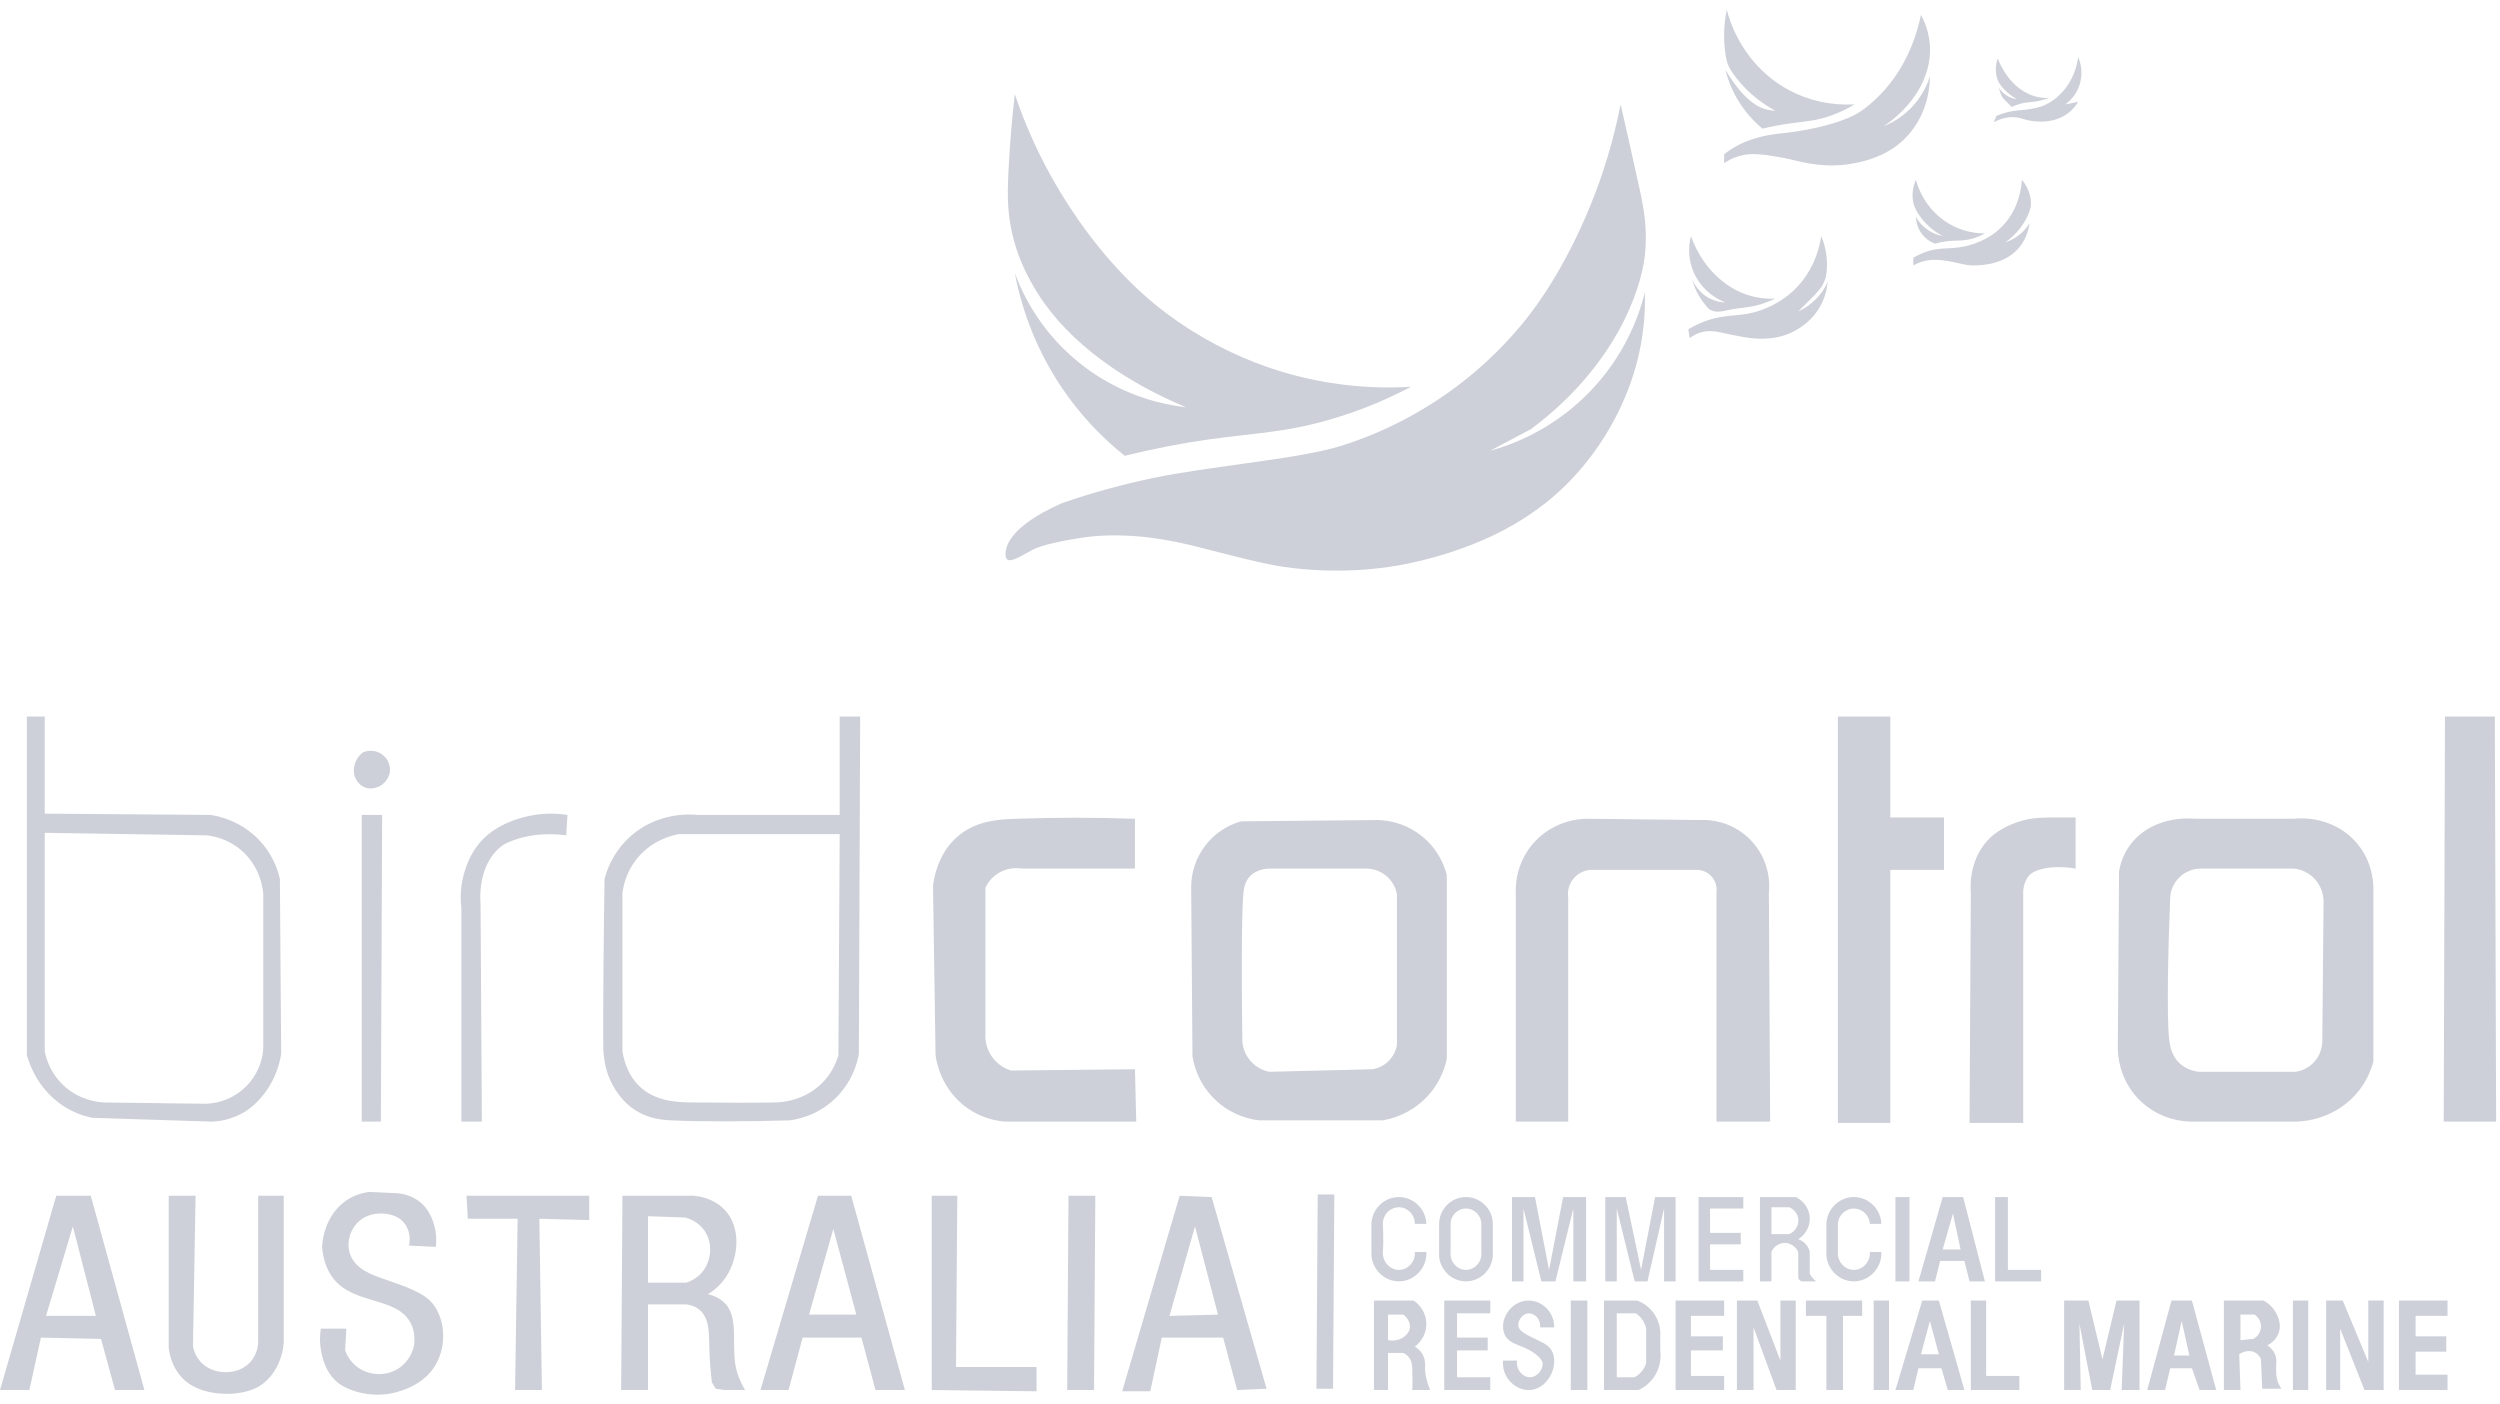 <svg width="89" height="50" viewBox="0 0 89 50" fill="none" xmlns="http://www.w3.org/2000/svg">
<path fill-rule="evenodd" clip-rule="evenodd" d="M17.154 39.93C17.139 37.352 17.123 34.774 17.108 32.196C17.047 31.38 17.272 30.555 17.881 30.103C18.028 29.995 18.475 29.812 18.974 29.739C19.363 29.683 19.759 29.683 20.157 29.739C20.172 29.497 20.187 29.254 20.202 29.011C19.727 28.938 19.251 28.953 18.791 29.057C17.921 29.254 17.402 29.632 17.108 29.967C16.875 30.233 16.658 30.596 16.517 31.104C16.405 31.503 16.375 31.92 16.425 32.333V39.93H17.154ZM72.118 4.262C72.462 4.355 73.111 4.411 73.619 4.034C73.769 3.923 73.889 3.783 73.983 3.625C73.832 3.655 73.68 3.685 73.528 3.716C73.761 3.545 73.937 3.307 74.028 3.033C74.138 2.705 74.12 2.349 73.983 2.032C73.908 2.565 73.681 3.046 73.3 3.397C73.145 3.541 72.993 3.643 72.846 3.716C72.375 3.947 71.859 3.891 71.481 3.989C71.343 4.024 71.207 4.07 71.071 4.125C71.04 4.201 71.01 4.277 70.98 4.353C71.194 4.234 71.423 4.167 71.662 4.171C71.842 4.173 71.97 4.222 72.118 4.262ZM71.799 8.265C72.145 7.884 72.29 7.465 72.299 7.31C72.319 6.981 72.196 6.663 71.981 6.4C71.937 7.042 71.697 7.641 71.253 8.083C70.792 8.543 70.184 8.752 69.706 8.811C69.31 8.86 69.005 8.82 68.614 8.948C68.438 9.006 68.271 9.081 68.114 9.175V9.448C68.214 9.392 68.32 9.346 68.432 9.312C69.059 9.119 69.807 9.435 70.161 9.448C70.603 9.465 71.37 9.387 71.844 8.857C72.066 8.609 72.2 8.297 72.254 7.947C72.157 8.103 72.034 8.241 71.89 8.356C71.74 8.476 71.571 8.568 71.389 8.629C71.541 8.521 71.677 8.399 71.799 8.265ZM25.844 46.436C25.684 46.254 25.465 46.137 25.207 46.072C25.49 45.895 25.723 45.665 25.89 45.39C26.279 44.747 26.401 43.709 25.799 43.07C25.519 42.773 25.129 42.611 24.706 42.569H22.159C22.143 44.874 22.128 47.179 22.113 49.485H23.069V46.436H24.433C24.606 46.459 24.761 46.516 24.889 46.618C25.257 46.913 25.24 47.448 25.253 47.983C25.262 48.382 25.292 48.791 25.343 49.212C25.389 49.288 25.434 49.363 25.48 49.439C25.586 49.454 25.692 49.47 25.799 49.485H26.526C26.412 49.294 26.321 49.097 26.253 48.893C25.98 48.072 26.341 47.006 25.844 46.436ZM24.433 45.663H23.069V43.297C23.509 43.312 23.948 43.328 24.388 43.343C24.663 43.415 24.907 43.569 25.07 43.798C25.383 44.236 25.334 44.854 25.025 45.254C24.877 45.446 24.671 45.584 24.433 45.663ZM16.653 43.388H18.427C18.397 45.42 18.367 47.452 18.337 49.485H19.292C19.262 47.452 19.232 45.42 19.201 43.388C19.793 43.403 20.384 43.419 20.976 43.434V42.569H16.608C16.622 42.842 16.638 43.115 16.653 43.388ZM22.613 39.521C23.086 39.824 23.546 39.867 23.887 39.885C24.84 39.934 26.635 39.93 28.119 39.885C28.656 39.811 29.16 39.593 29.575 39.248C30.104 38.809 30.453 38.195 30.576 37.519C30.591 33.516 30.607 29.512 30.622 25.508H29.893V29.011H24.843C23.968 28.932 23.089 29.193 22.431 29.785C21.988 30.184 21.677 30.706 21.521 31.286C21.49 33.299 21.465 36.135 21.476 37.292C21.478 37.466 21.51 37.904 21.658 38.293C21.843 38.778 22.166 39.234 22.613 39.521ZM22.159 31.787C22.213 31.373 22.367 30.982 22.613 30.649C22.988 30.143 23.544 29.813 24.16 29.694H29.893C29.878 32.318 29.863 34.941 29.848 37.565C29.742 37.925 29.558 38.252 29.302 38.52C28.84 39.003 28.194 39.247 27.527 39.248C26.734 39.264 25.694 39.256 24.752 39.248C24.139 39.243 23.339 39.235 22.75 38.657C22.43 38.342 22.237 37.919 22.159 37.428V31.787ZM71.481 3.306C71.578 3.391 71.685 3.467 71.799 3.534C71.669 3.515 71.545 3.468 71.435 3.397C71.326 3.327 71.233 3.233 71.162 3.124C71.187 3.253 71.233 3.375 71.299 3.488L71.617 3.807C71.748 3.746 71.884 3.7 72.026 3.67C72.153 3.644 72.262 3.64 72.391 3.625C72.573 3.603 72.755 3.557 72.936 3.488C72.735 3.494 72.535 3.464 72.345 3.397C72.182 3.34 71.966 3.229 71.754 3.033C71.474 2.775 71.261 2.445 71.117 2.078C71.022 2.374 71.025 2.682 71.162 2.942C71.204 3.022 71.33 3.176 71.481 3.306ZM36.809 19.548C37.095 19.406 37.835 19.242 38.538 19.139C40.213 18.894 41.856 19.273 42.588 19.457C43.702 19.738 44.965 20.08 45.727 20.185C47.431 20.421 49.086 20.328 50.596 19.958C53.253 19.306 54.873 18.184 55.919 17.091C56.643 16.336 57.25 15.446 57.694 14.498C57.952 13.948 58.148 13.402 58.285 12.86C58.49 12.055 58.581 11.231 58.559 10.404C58.266 11.578 57.706 12.668 56.92 13.588C56.176 14.46 55.24 15.162 54.191 15.636C53.822 15.802 53.442 15.939 53.053 16.045C53.538 15.787 54.023 15.53 54.509 15.272C55.783 14.321 56.851 13.153 57.603 11.814C58.196 10.758 58.485 9.762 58.559 9.084C58.66 8.154 58.514 7.389 58.377 6.764C58.151 5.737 57.886 4.531 57.694 3.716C57.447 4.971 57.083 6.186 56.602 7.355C55.861 9.16 54.967 10.606 54.145 11.586C53.611 12.223 53.033 12.799 52.416 13.315C51.053 14.454 49.468 15.326 47.775 15.863C46.928 16.132 45.601 16.319 44.317 16.5C43.202 16.658 42.024 16.817 41.132 17C39.999 17.233 38.891 17.537 37.81 17.91C36.887 18.316 35.929 18.915 35.809 19.594C35.777 19.771 35.801 19.869 35.854 19.912C36.009 20.04 36.395 19.754 36.809 19.548ZM37.992 49.485H38.948C38.963 47.179 38.978 44.874 38.993 42.569H38.038C38.023 44.874 38.008 47.179 37.992 49.485ZM88.816 25.508H87.041C87.026 30.316 87.011 35.123 86.996 39.93H88.862C88.847 35.123 88.831 30.316 88.816 25.508ZM41.996 42.569C41.314 44.889 40.632 47.21 39.949 49.53H40.95C41.087 48.893 41.223 48.256 41.359 47.619H43.544C43.711 48.241 43.877 48.863 44.044 49.485C44.393 49.47 44.742 49.454 45.09 49.439C44.438 47.164 43.786 44.889 43.134 42.615C42.755 42.6 42.376 42.584 41.996 42.569ZM41.633 46.846C41.936 45.784 42.239 44.722 42.542 43.661C42.816 44.708 43.089 45.754 43.361 46.8C42.785 46.815 42.209 46.831 41.633 46.846ZM29.12 42.569C28.438 44.874 27.755 47.179 27.073 49.485H28.073C28.241 48.863 28.407 48.241 28.574 47.619H30.667C30.834 48.241 31 48.863 31.168 49.485H32.214C31.577 47.179 30.94 44.874 30.303 42.569H29.12ZM28.802 46.8C29.09 45.784 29.378 44.768 29.666 43.752C29.939 44.768 30.212 45.784 30.485 46.8H28.802ZM34.08 42.569H33.169V49.485C34.413 49.5 35.657 49.515 36.901 49.53V48.666H34.034C34.049 46.633 34.065 44.602 34.08 42.569ZM34.352 39.385C34.76 39.697 35.248 39.883 35.763 39.93H40.45C40.434 39.309 40.419 38.687 40.404 38.065C38.933 38.08 37.462 38.096 35.99 38.111C35.713 38.025 35.473 37.849 35.308 37.61C35.142 37.37 35.062 37.082 35.081 36.791V31.605C35.165 31.424 35.288 31.268 35.444 31.15C35.718 30.943 36.063 30.87 36.4 30.922H40.404V29.148C38.986 29.099 37.594 29.099 36.172 29.148C35.539 29.169 34.704 29.213 34.034 29.83C33.578 30.25 33.312 30.837 33.215 31.514C33.245 33.531 33.276 35.548 33.306 37.565C33.409 38.283 33.774 38.941 34.352 39.385ZM61.425 10.768C61.234 10.761 61.048 10.715 60.879 10.631C60.591 10.488 60.371 10.244 60.242 9.949C60.299 10.166 60.387 10.373 60.502 10.564C60.535 10.618 60.569 10.671 60.606 10.722C60.648 10.78 60.696 10.84 60.748 10.901C60.778 10.937 60.816 10.981 60.834 10.995C61.034 11.159 61.339 11.081 61.516 11.04C61.921 10.948 62.304 10.962 62.745 10.813C62.899 10.761 63.051 10.7 63.2 10.631C62.86 10.647 62.522 10.601 62.199 10.495C61.906 10.398 61.584 10.237 61.243 9.949C60.766 9.545 60.413 9.009 60.197 8.402C60.089 8.826 60.117 9.273 60.288 9.676C60.501 10.181 60.915 10.57 61.425 10.768ZM12.877 39.93H13.559C13.574 36.291 13.589 32.651 13.604 29.011H12.877V39.93ZM13.016 28.041C13.167 28.091 13.331 28.071 13.469 28.011C13.678 27.919 13.821 27.728 13.878 27.51C13.901 27.352 13.87 27.191 13.787 27.055C13.711 26.93 13.597 26.836 13.469 26.782C13.294 26.708 13.098 26.711 12.922 26.782C12.798 26.876 12.703 27.001 12.649 27.146C12.587 27.315 12.571 27.514 12.649 27.692C12.703 27.813 12.818 27.974 13.016 28.041ZM60.469 11.86C60.756 11.752 61.027 11.792 61.152 11.814C61.347 11.848 61.966 12.001 62.38 12.041C63.003 12.103 63.448 11.991 63.773 11.839C64.201 11.639 64.531 11.341 64.746 10.995C64.926 10.706 65.034 10.38 65.065 10.04C64.983 10.221 64.876 10.389 64.746 10.54C64.547 10.773 64.299 10.958 64.019 11.086C64.171 10.934 64.33 10.774 64.474 10.631C64.714 10.392 64.874 10.228 64.974 9.949C65.023 9.811 65.07 9.457 65.019 9.084C64.988 8.852 64.927 8.623 64.838 8.402C64.731 9.096 64.443 9.728 63.973 10.222C63.809 10.394 63.627 10.546 63.427 10.677C63.205 10.822 62.963 10.946 62.699 11.04C61.974 11.3 61.517 11.158 60.788 11.405C60.551 11.485 60.323 11.591 60.105 11.723C60.12 11.829 60.136 11.935 60.151 12.041C60.248 11.964 60.353 11.903 60.469 11.86ZM13.65 45.526C13.247 45.389 12.655 45.18 12.467 44.662C12.356 44.357 12.391 43.94 12.649 43.616C12.977 43.203 13.463 43.182 13.695 43.206C14.035 43.241 14.246 43.367 14.378 43.525C14.567 43.75 14.624 44.055 14.56 44.343C14.879 44.359 15.197 44.374 15.515 44.389C15.546 44.143 15.53 43.897 15.47 43.661C15.373 43.281 15.187 43.012 15.06 42.888C14.817 42.648 14.495 42.509 14.15 42.478C13.817 42.463 13.483 42.448 13.149 42.433C12.87 42.467 12.608 42.557 12.377 42.705C11.809 43.066 11.507 43.714 11.466 44.389C11.501 44.829 11.63 45.215 11.876 45.526C12.598 46.444 14.106 46.167 14.605 47.073C14.733 47.305 14.776 47.578 14.742 47.892C14.67 48.225 14.481 48.522 14.196 48.711C13.761 48.999 13.191 48.976 12.786 48.711C12.554 48.56 12.384 48.336 12.285 48.074C12.3 47.816 12.316 47.559 12.331 47.301H11.421C11.38 47.561 11.382 47.819 11.426 48.071C11.528 48.652 11.755 48.998 12.012 49.212C12.123 49.303 12.296 49.404 12.512 49.485C12.995 49.663 13.544 49.706 14.059 49.576C14.68 49.419 15.222 49.092 15.515 48.575C15.911 47.879 15.842 46.986 15.425 46.436C15.122 46.039 14.516 45.823 13.65 45.526ZM36.946 10.449C38.079 12.245 40.099 13.615 42.224 14.498C40.901 14.349 39.643 13.847 38.584 13.042C37.465 12.193 36.614 11.04 36.127 9.721C36.406 11.191 36.976 12.582 37.81 13.816C38.427 14.728 39.177 15.538 40.04 16.227C41.06 15.974 42.076 15.776 43.089 15.636C44.477 15.443 45.6 15.399 46.956 15.044C48.102 14.745 49.194 14.317 50.232 13.77C48.517 13.871 46.805 13.642 45.181 13.088C43.897 12.65 42.651 11.998 41.496 11.132C40.305 10.238 38.918 8.804 37.674 6.718C37.043 5.662 36.526 4.537 36.127 3.352C36.021 4.263 35.947 5.175 35.9 6.127C35.858 6.975 35.852 7.73 36.127 8.675C36.291 9.238 36.556 9.83 36.946 10.449ZM2.002 42.569C1.335 44.874 0.667 47.179 0 49.485H1.046C1.183 48.863 1.319 48.241 1.456 47.619C2.169 47.634 2.882 47.65 3.595 47.665C3.761 48.271 3.928 48.878 4.095 49.485H5.141C4.505 47.179 3.868 44.874 3.231 42.569H2.002ZM1.638 46.846C1.956 45.784 2.275 44.722 2.594 43.661C2.866 44.722 3.139 45.784 3.413 46.846H1.638ZM68.114 7.219C68.15 7.396 68.343 7.791 68.751 8.129C68.876 8.233 69.012 8.324 69.16 8.402C68.963 8.367 68.777 8.289 68.614 8.174C68.445 8.056 68.305 7.9 68.204 7.719C68.219 7.995 68.326 8.256 68.523 8.447C68.626 8.548 68.75 8.624 68.887 8.675C69.039 8.632 69.191 8.601 69.342 8.584C69.59 8.555 69.778 8.58 70.025 8.538C70.252 8.5 70.465 8.421 70.662 8.311C70.228 8.308 69.807 8.202 69.433 7.992C68.822 7.651 68.395 7.07 68.204 6.4C68.093 6.665 68.057 6.946 68.114 7.219ZM9.191 47.756C9.188 48.046 9.077 48.324 8.873 48.529C8.686 48.716 8.421 48.831 8.099 48.848C7.846 48.861 7.472 48.805 7.189 48.529C7.026 48.37 6.917 48.164 6.87 47.938C6.901 46.148 6.931 44.359 6.962 42.569H6.006V47.983C6.054 48.4 6.222 48.783 6.506 49.075C6.752 49.327 7.234 49.609 8.053 49.621C8.609 49.63 9.055 49.464 9.236 49.348C9.755 49.016 10.048 48.43 10.101 47.801V42.569H9.191V47.756ZM2.275 39.385C2.58 39.581 2.917 39.718 3.276 39.794C4.702 39.839 6.127 39.885 7.553 39.93C7.975 39.911 8.381 39.788 8.736 39.566C8.963 39.425 9.25 39.174 9.509 38.793C9.768 38.414 9.937 37.98 10.01 37.519C9.995 35.441 9.98 33.364 9.964 31.286C9.85 30.794 9.618 30.34 9.282 29.967C8.82 29.452 8.192 29.122 7.508 29.011C5.536 28.996 3.564 28.981 1.593 28.966V25.508H0.956V37.565C1.174 38.314 1.625 38.967 2.275 39.385ZM1.593 34.062V29.648C3.519 29.679 5.445 29.709 7.371 29.739C7.807 29.791 8.217 29.962 8.554 30.24C9.034 30.637 9.319 31.214 9.373 31.832V37.337C9.336 37.833 9.128 38.3 8.781 38.657C8.397 39.051 7.875 39.277 7.325 39.294C6.112 39.279 4.899 39.263 3.686 39.248C3.118 39.212 2.581 38.975 2.184 38.566C1.881 38.253 1.678 37.858 1.593 37.428C1.593 36.308 1.593 35.188 1.593 34.067C1.593 34.065 1.593 34.063 1.593 34.062ZM62.517 3.488C62.73 3.657 62.958 3.809 63.2 3.943C63.044 3.937 62.891 3.907 62.745 3.852C62.598 3.797 62.426 3.696 62.244 3.534C61.933 3.257 61.642 2.854 61.425 2.487C61.522 2.873 61.674 3.24 61.88 3.579C62.11 3.959 62.402 4.297 62.745 4.58C63.065 4.503 63.383 4.443 63.7 4.398C64.249 4.321 64.632 4.307 65.156 4.125C65.46 4.02 65.748 3.883 66.02 3.716C65.209 3.76 64.41 3.593 63.7 3.215C62.582 2.621 61.8 1.567 61.471 0.349C61.419 0.607 61.389 0.864 61.38 1.122C61.362 1.622 61.441 2.114 61.516 2.305C61.6 2.52 61.975 3.06 62.517 3.488ZM61.914 5.149C61.725 5.246 61.547 5.36 61.38 5.49V5.809C61.52 5.712 61.672 5.636 61.834 5.581C62.119 5.485 62.357 5.479 62.562 5.49C63.08 5.519 63.782 5.681 63.928 5.718C64.634 5.898 65.234 5.923 65.748 5.854C66.878 5.702 67.529 5.262 67.931 4.808C68.439 4.234 68.7 3.49 68.705 2.715C68.578 3.122 68.361 3.496 68.068 3.807C67.788 4.104 67.447 4.337 67.067 4.489C68.049 3.826 68.775 2.772 68.705 1.623C68.682 1.244 68.572 0.877 68.386 0.531C68.155 1.628 67.675 2.606 66.942 3.363C66.685 3.627 66.434 3.838 66.203 3.989C65.696 4.319 64.597 4.637 63.291 4.762C63.082 4.782 62.44 4.878 61.914 5.149ZM49.049 29.193C47.426 29.208 45.803 29.224 44.181 29.239C43.674 29.382 43.226 29.685 42.907 30.103C42.577 30.534 42.401 31.062 42.406 31.605C42.421 33.606 42.437 35.608 42.452 37.61C42.552 38.223 42.855 38.786 43.316 39.203C43.734 39.58 44.258 39.817 44.818 39.885H49.231C49.843 39.777 50.403 39.476 50.824 39.02C51.165 38.651 51.399 38.195 51.506 37.701V31.15C51.37 30.614 51.068 30.136 50.642 29.785C50.192 29.415 49.631 29.207 49.049 29.193ZM49.731 37.201C49.696 37.405 49.601 37.595 49.459 37.747C49.301 37.914 49.094 38.025 48.867 38.065C47.639 38.096 46.41 38.126 45.181 38.156C44.914 38.102 44.673 37.957 44.499 37.747C44.329 37.541 44.233 37.285 44.226 37.019C44.204 35.378 44.188 32.455 44.272 31.741C44.295 31.54 44.355 31.349 44.499 31.195C44.652 31.032 44.873 30.945 45.136 30.922H48.594C48.877 30.913 49.154 31.009 49.367 31.195C49.557 31.36 49.685 31.585 49.731 31.832V37.201ZM69.888 42.615H69.16C68.872 43.616 68.584 44.617 68.296 45.617H68.887C68.948 45.375 69.008 45.132 69.069 44.889H69.933C69.994 45.132 70.055 45.375 70.115 45.617H70.662C70.403 44.617 70.146 43.616 69.888 42.615ZM69.16 44.48C69.281 44.056 69.403 43.631 69.524 43.206C69.615 43.631 69.706 44.056 69.797 44.48H69.16ZM73.892 29.102C73.664 29.102 73.429 29.102 73.21 29.102C72.769 29.102 72.421 29.105 72.072 29.193C71.44 29.355 71.02 29.644 70.798 29.876C70.314 30.38 70.109 31.08 70.161 31.787C70.146 34.516 70.13 37.246 70.115 39.976H72.026V31.741C72.037 31.512 72.11 31.304 72.254 31.15C72.359 31.038 72.648 30.905 73.073 30.877C73.345 30.859 73.618 30.874 73.892 30.922V29.102ZM70.707 46.3H70.161V49.485H71.89V48.984H70.707V46.3ZM71.481 42.615H71.025V45.617H72.663V45.208H71.481V42.615ZM68.432 46.3C68.114 47.361 67.795 48.423 67.477 49.485H68.114C68.174 49.227 68.235 48.969 68.296 48.711H69.115C69.191 48.969 69.266 49.227 69.342 49.485H69.933C69.63 48.423 69.327 47.361 69.023 46.3H68.432ZM68.386 48.211C68.493 47.816 68.599 47.422 68.705 47.028C68.811 47.422 68.918 47.816 69.023 48.211H68.386ZM66.976 44.571H66.567C66.592 44.928 66.3 45.221 65.975 45.208C65.666 45.196 65.403 44.91 65.429 44.571V43.57C65.447 43.254 65.717 43.012 66.02 43.024C66.308 43.035 66.55 43.271 66.567 43.57H66.976C66.959 43.047 66.532 42.627 66.02 42.615C65.493 42.602 65.038 43.029 65.019 43.57V44.571C64.991 45.132 65.437 45.605 65.975 45.617C66.53 45.63 67.005 45.15 66.976 44.571ZM66.703 49.485H67.249V46.3H66.703V49.485ZM69.206 29.102H67.294V25.508H65.429V39.976H67.294V30.968H69.206V29.102ZM67.977 45.617V42.615H67.477V45.617H67.977ZM46.865 49.439H47.456C47.471 47.134 47.487 44.829 47.502 42.524H46.91C46.895 44.829 46.88 47.134 46.865 49.439ZM74.847 48.393C74.68 47.695 74.514 46.997 74.347 46.3H73.483V49.485H74.074C74.059 48.696 74.043 47.907 74.028 47.119C74.18 47.907 74.332 48.696 74.484 49.485H75.121C75.287 48.696 75.454 47.907 75.621 47.119C75.591 47.907 75.561 48.696 75.53 49.485H76.167V46.3H75.348C75.181 46.997 75.014 47.695 74.847 48.393ZM85.403 49.485H87.132V48.939H85.995V48.12H87.087V47.574H85.995V46.846H87.132V46.3H85.403V49.485ZM81.627 49.485H82.173V46.3H81.627V49.485ZM81.035 48.575C81.04 48.447 81.043 48.336 80.987 48.205C80.932 48.079 80.838 47.975 80.717 47.892C80.909 47.8 81.058 47.639 81.126 47.437C81.19 47.249 81.174 47.023 81.035 46.755C80.934 46.56 80.775 46.404 80.581 46.3H79.17V49.485H79.761C79.746 49.06 79.731 48.635 79.716 48.211C79.916 48.072 80.147 48.064 80.308 48.165C80.391 48.218 80.452 48.298 80.49 48.393C80.504 48.742 80.52 49.09 80.535 49.439H81.218C81.159 49.355 81.113 49.264 81.081 49.166C81.024 48.991 81.026 48.817 81.035 48.575ZM80.49 47.255C80.477 47.429 80.373 47.585 80.216 47.665C80.065 47.68 79.913 47.695 79.761 47.71V46.8H80.262C80.415 46.9 80.503 47.075 80.49 47.255ZM81.763 39.93C82.539 39.895 83.278 39.586 83.811 39.02C84.136 38.676 84.368 38.255 84.493 37.792V31.559C84.47 30.99 84.271 30.445 83.902 30.012C83.342 29.357 82.48 29.061 81.627 29.148H78.169C77.281 29.073 76.376 29.362 75.849 30.058C75.638 30.335 75.502 30.659 75.439 31.013C75.424 33.121 75.409 35.229 75.394 37.337C75.408 37.976 75.645 38.592 76.076 39.066C76.588 39.63 77.32 39.936 78.078 39.93H81.763ZM77.213 36.928C77.139 36.111 77.182 33.758 77.259 31.969C77.27 31.695 77.383 31.434 77.578 31.241C77.783 31.036 78.061 30.922 78.351 30.922H81.672C81.929 30.952 82.169 31.062 82.355 31.241C82.591 31.466 82.718 31.78 82.719 32.105C82.704 33.728 82.689 35.35 82.674 36.973C82.692 37.293 82.581 37.608 82.355 37.838C82.183 38.011 81.96 38.121 81.718 38.156H78.26C77.997 38.116 77.76 38.015 77.578 37.838C77.329 37.595 77.245 37.273 77.213 36.928ZM77.305 46.3C77.016 47.361 76.728 48.423 76.44 49.485H77.077C77.138 49.227 77.198 48.969 77.259 48.711H78.032C78.124 48.969 78.215 49.227 78.305 49.485H78.897C78.609 48.423 78.32 47.361 78.032 46.3H77.305ZM77.395 48.256L77.668 47.028L77.942 48.256H77.395ZM84.311 48.484C84.008 47.756 83.705 47.028 83.401 46.3H82.81V49.485H83.311V47.301C83.599 48.029 83.887 48.757 84.175 49.485H84.858V46.3H84.311V48.484ZM55.919 49.485H56.511V46.3H55.919V49.485ZM54.464 47.574C54.204 47.44 54.073 47.333 54.054 47.21C54.026 47.025 54.191 46.764 54.418 46.755C54.635 46.746 54.857 46.967 54.828 47.255H55.328C55.34 46.73 54.917 46.301 54.418 46.3C53.881 46.298 53.512 46.794 53.508 47.21C53.507 47.363 53.544 47.483 53.599 47.574C53.763 47.843 54.075 47.86 54.464 48.074C54.769 48.242 54.91 48.433 54.919 48.529C54.936 48.745 54.732 49.031 54.464 49.03C54.205 49.028 53.962 48.762 54.008 48.438H53.508C53.492 48.647 53.536 48.853 53.645 49.03C53.801 49.285 54.108 49.505 54.464 49.485C54.967 49.456 55.301 48.95 55.328 48.529C55.341 48.327 55.301 48.182 55.237 48.074C55.095 47.833 54.834 47.765 54.464 47.574ZM64.291 46.846H65.019V49.485H65.611V46.846H66.293V46.3H64.291V46.846ZM53.144 43.57C53.144 43.046 52.713 42.615 52.188 42.615C51.664 42.615 51.233 43.046 51.233 43.57V44.571C51.188 45.134 51.641 45.617 52.188 45.617C52.736 45.617 53.189 45.134 53.144 44.571V43.57ZM52.188 45.208C51.874 45.208 51.602 44.914 51.642 44.571V43.57C51.642 43.271 51.889 43.024 52.188 43.024C52.488 43.024 52.734 43.271 52.734 43.57V44.571C52.775 44.914 52.503 45.208 52.188 45.208ZM49.822 45.617C50.361 45.605 50.806 45.132 50.778 44.571H50.368C50.394 44.91 50.132 45.196 49.822 45.208C49.498 45.221 49.205 44.928 49.231 44.571C49.263 44.128 49.23 43.573 49.231 43.57C49.225 43.235 49.505 42.966 49.822 42.979C50.124 42.99 50.375 43.253 50.368 43.57H50.778C50.761 43.047 50.334 42.627 49.822 42.615C49.295 42.602 48.84 43.029 48.822 43.57V44.571C48.793 45.15 49.268 45.63 49.822 45.617ZM50.642 48.211C50.577 48.097 50.483 48.008 50.368 47.938C50.629 47.748 50.783 47.442 50.778 47.119C50.773 46.787 50.601 46.48 50.323 46.3H48.913V49.485H49.413V48.165H49.959C50.029 48.198 50.091 48.243 50.141 48.302C50.268 48.45 50.274 48.627 50.278 48.757C50.284 49.007 50.286 49.242 50.278 49.485H50.914C50.792 49.196 50.726 48.922 50.733 48.666C50.735 48.585 50.744 48.392 50.642 48.211ZM50.187 47.301C50.172 47.377 50.126 47.474 50.005 47.574C49.841 47.708 49.623 47.746 49.413 47.71V46.8H49.959C50.136 46.935 50.22 47.128 50.187 47.301ZM51.415 49.485H53.053V49.03H51.87V48.074H52.962V47.619H51.87V46.755H53.053V46.3H51.415V49.485ZM56.011 45.617H56.465V42.615H55.647C55.48 43.479 55.313 44.343 55.146 45.208C54.979 44.343 54.812 43.479 54.645 42.615H53.827V45.617H54.236V43.024L54.873 45.617H55.373C55.586 44.753 55.798 43.889 56.011 43.024V45.617ZM59.651 45.617V42.615H58.922C58.755 43.479 58.589 44.343 58.422 45.208C58.24 44.343 58.058 43.479 57.876 42.615H57.148V45.617H57.557V43.024C57.77 43.889 57.982 44.753 58.194 45.617H58.65C58.846 44.753 59.044 43.889 59.241 43.024V45.617H59.651ZM59.651 49.485H61.38V48.984H60.197V48.074H61.334V47.574H60.197V46.846H61.38V46.3H59.651V49.485ZM60.925 31.195C61.072 31.355 61.135 31.573 61.106 31.787V39.93H63.017C63.002 37.216 62.987 34.501 62.972 31.787C63.039 31.124 62.827 30.462 62.38 29.967C61.907 29.441 61.22 29.16 60.515 29.193C59.196 29.178 57.876 29.163 56.556 29.148C55.789 29.142 55.051 29.467 54.554 30.058C54.139 30.553 53.933 31.188 53.963 31.832V39.93H55.828V31.969C55.791 31.726 55.856 31.478 56.011 31.286C56.157 31.105 56.37 30.991 56.602 30.968H60.469C60.644 30.987 60.806 31.066 60.925 31.195ZM64.656 45.617C64.605 45.577 64.559 45.531 64.519 45.481C64.484 45.438 64.454 45.393 64.428 45.344V44.571C64.406 44.47 64.359 44.376 64.291 44.298C64.219 44.214 64.124 44.151 64.019 44.116C64.271 43.959 64.428 43.684 64.428 43.388C64.427 43.062 64.234 42.758 63.928 42.615H62.654V45.617H63.063V44.571C63.137 44.4 63.291 44.276 63.472 44.253C63.692 44.224 63.917 44.349 64.019 44.571V45.481C64.023 45.516 64.039 45.547 64.064 45.572C64.089 45.596 64.12 45.612 64.155 45.617H64.656ZM63.7 43.934H63.063V42.979H63.7C63.871 43.053 63.995 43.207 64.019 43.388C64.047 43.607 63.922 43.833 63.7 43.934ZM63.382 48.438C63.108 47.725 62.836 47.013 62.562 46.3H61.834V49.485H62.426V47.255C62.699 47.998 62.972 48.742 63.245 49.485H63.928V46.3H63.382V48.438ZM59.105 47.574C59.124 47.283 59.045 46.993 58.877 46.755C58.73 46.547 58.524 46.389 58.285 46.3H57.102V49.485H58.331C58.551 49.383 58.74 49.227 58.877 49.03C59.07 48.751 59.147 48.41 59.105 48.074V47.574ZM58.604 48.529C58.566 48.647 58.504 48.756 58.422 48.848C58.357 48.92 58.28 48.982 58.194 49.03H57.557V46.755H58.24C58.329 46.816 58.406 46.893 58.468 46.982C58.533 47.078 58.58 47.187 58.604 47.301V48.529ZM62.062 43.024V42.615H60.469V45.617H62.062V45.208H60.879V44.298H61.971V43.889H60.879V43.024H62.062Z" fill="#CDD0D8"/>
</svg>
